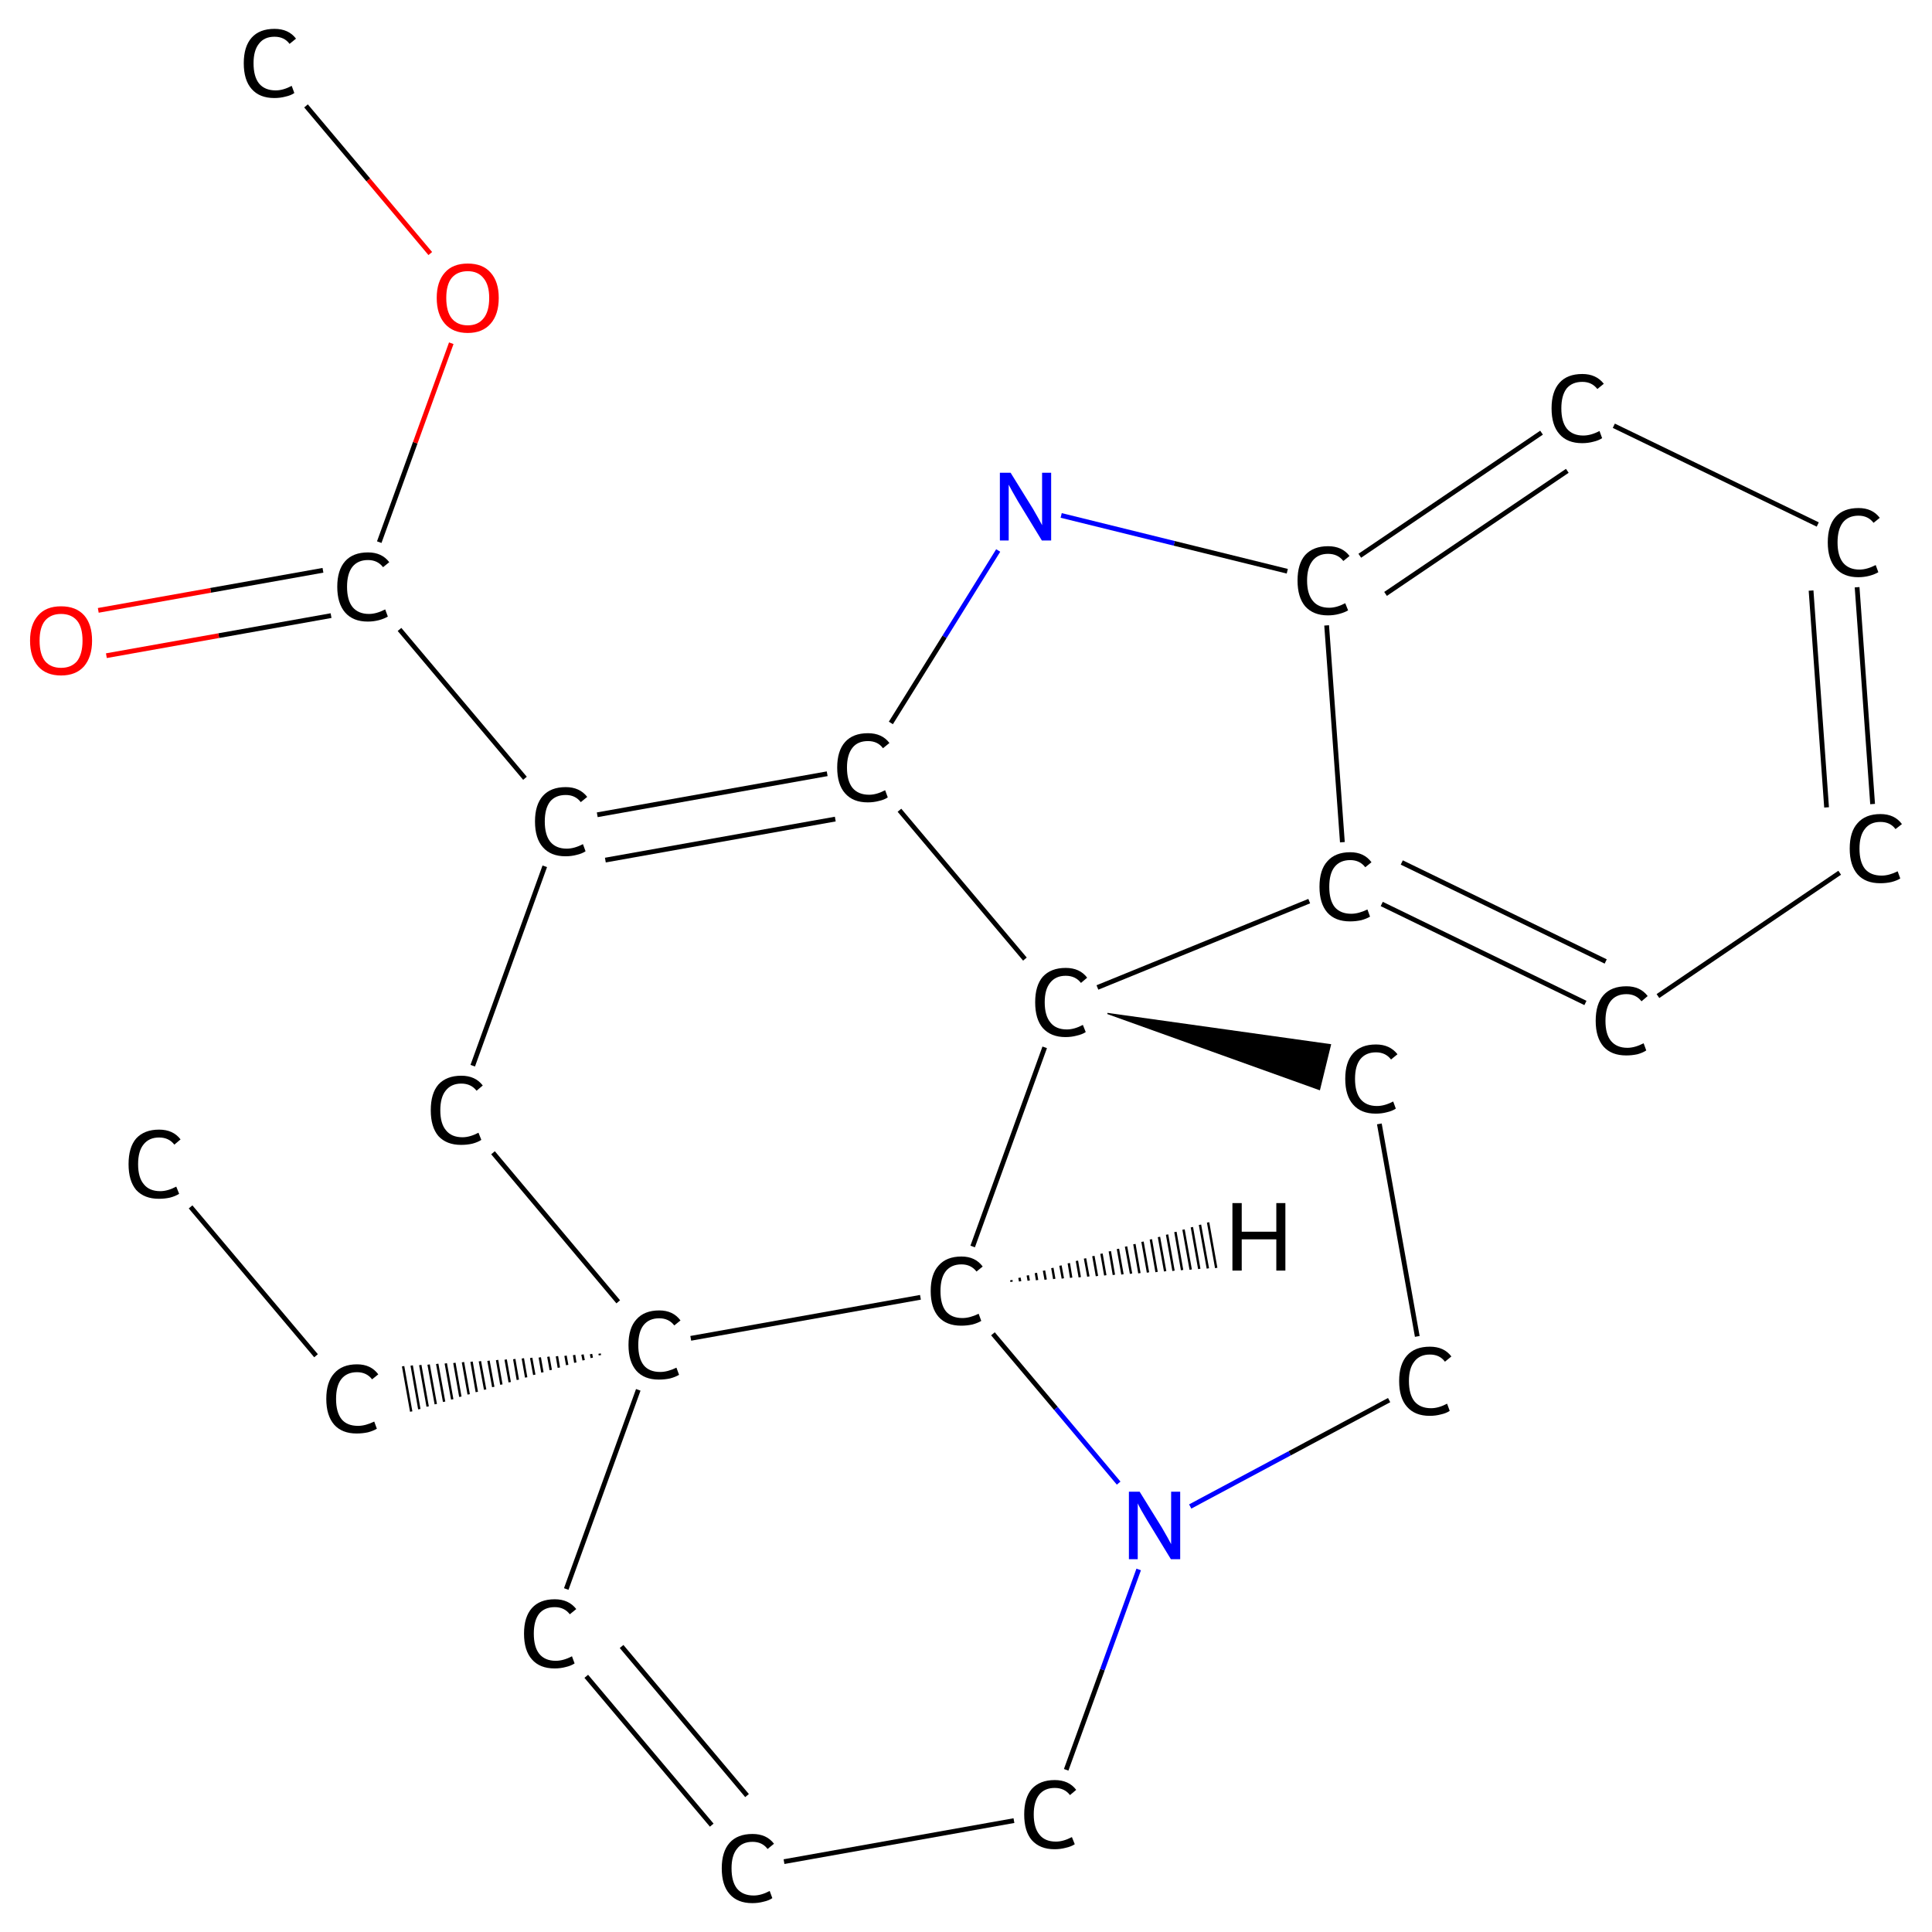 <?xml version='1.0' encoding='iso-8859-1'?>
<svg version='1.1' baseProfile='full'
              xmlns='http://www.w3.org/2000/svg'
                      xmlns:rdkit='http://www.rdkit.org/xml'
                      xmlns:xlink='http://www.w3.org/1999/xlink'
                  xml:space='preserve'
width='810px' height='810px' viewBox='0 0 810 810'>
<!-- END OF HEADER -->
<rect style='opacity:1.0;fill:#FFFFFF;stroke:none' width='810.0' height='810.0' x='0.0' y='0.0'> </rect>
<path class='bond-0 atom-0 atom-1' d='M 79.9,506.0 L 132.5,568.4' style='fill:none;fill-rule:evenodd;stroke:#000000;stroke-width:2.0px;stroke-linecap:butt;stroke-linejoin:miter;stroke-opacity:1' />
<path class='bond-1 atom-2 atom-1' d='M 251.4,567.5 L 251.5,568.2' style='fill:none;fill-rule:evenodd;stroke:#000000;stroke-width:1.0px;stroke-linecap:butt;stroke-linejoin:miter;stroke-opacity:1' />
<path class='bond-1 atom-2 atom-1' d='M 247.8,567.7 L 248.1,569.3' style='fill:none;fill-rule:evenodd;stroke:#000000;stroke-width:1.0px;stroke-linecap:butt;stroke-linejoin:miter;stroke-opacity:1' />
<path class='bond-1 atom-2 atom-1' d='M 244.2,567.9 L 244.7,570.3' style='fill:none;fill-rule:evenodd;stroke:#000000;stroke-width:1.0px;stroke-linecap:butt;stroke-linejoin:miter;stroke-opacity:1' />
<path class='bond-1 atom-2 atom-1' d='M 240.7,568.1 L 241.2,571.3' style='fill:none;fill-rule:evenodd;stroke:#000000;stroke-width:1.0px;stroke-linecap:butt;stroke-linejoin:miter;stroke-opacity:1' />
<path class='bond-1 atom-2 atom-1' d='M 237.1,568.4 L 237.8,572.3' style='fill:none;fill-rule:evenodd;stroke:#000000;stroke-width:1.0px;stroke-linecap:butt;stroke-linejoin:miter;stroke-opacity:1' />
<path class='bond-1 atom-2 atom-1' d='M 233.5,568.6 L 234.3,573.4' style='fill:none;fill-rule:evenodd;stroke:#000000;stroke-width:1.0px;stroke-linecap:butt;stroke-linejoin:miter;stroke-opacity:1' />
<path class='bond-1 atom-2 atom-1' d='M 229.9,568.8 L 230.9,574.4' style='fill:none;fill-rule:evenodd;stroke:#000000;stroke-width:1.0px;stroke-linecap:butt;stroke-linejoin:miter;stroke-opacity:1' />
<path class='bond-1 atom-2 atom-1' d='M 226.3,569.1 L 227.4,575.4' style='fill:none;fill-rule:evenodd;stroke:#000000;stroke-width:1.0px;stroke-linecap:butt;stroke-linejoin:miter;stroke-opacity:1' />
<path class='bond-1 atom-2 atom-1' d='M 222.7,569.3 L 224.0,576.4' style='fill:none;fill-rule:evenodd;stroke:#000000;stroke-width:1.0px;stroke-linecap:butt;stroke-linejoin:miter;stroke-opacity:1' />
<path class='bond-1 atom-2 atom-1' d='M 219.2,569.5 L 220.6,577.5' style='fill:none;fill-rule:evenodd;stroke:#000000;stroke-width:1.0px;stroke-linecap:butt;stroke-linejoin:miter;stroke-opacity:1' />
<path class='bond-1 atom-2 atom-1' d='M 215.6,569.8 L 217.1,578.5' style='fill:none;fill-rule:evenodd;stroke:#000000;stroke-width:1.0px;stroke-linecap:butt;stroke-linejoin:miter;stroke-opacity:1' />
<path class='bond-1 atom-2 atom-1' d='M 212.0,570.0 L 213.7,579.5' style='fill:none;fill-rule:evenodd;stroke:#000000;stroke-width:1.0px;stroke-linecap:butt;stroke-linejoin:miter;stroke-opacity:1' />
<path class='bond-1 atom-2 atom-1' d='M 208.4,570.2 L 210.2,580.5' style='fill:none;fill-rule:evenodd;stroke:#000000;stroke-width:1.0px;stroke-linecap:butt;stroke-linejoin:miter;stroke-opacity:1' />
<path class='bond-1 atom-2 atom-1' d='M 204.8,570.5 L 206.8,581.5' style='fill:none;fill-rule:evenodd;stroke:#000000;stroke-width:1.0px;stroke-linecap:butt;stroke-linejoin:miter;stroke-opacity:1' />
<path class='bond-1 atom-2 atom-1' d='M 201.2,570.7 L 203.4,582.6' style='fill:none;fill-rule:evenodd;stroke:#000000;stroke-width:1.0px;stroke-linecap:butt;stroke-linejoin:miter;stroke-opacity:1' />
<path class='bond-1 atom-2 atom-1' d='M 197.7,570.9 L 199.9,583.6' style='fill:none;fill-rule:evenodd;stroke:#000000;stroke-width:1.0px;stroke-linecap:butt;stroke-linejoin:miter;stroke-opacity:1' />
<path class='bond-1 atom-2 atom-1' d='M 194.1,571.1 L 196.5,584.6' style='fill:none;fill-rule:evenodd;stroke:#000000;stroke-width:1.0px;stroke-linecap:butt;stroke-linejoin:miter;stroke-opacity:1' />
<path class='bond-1 atom-2 atom-1' d='M 190.5,571.4 L 193.0,585.6' style='fill:none;fill-rule:evenodd;stroke:#000000;stroke-width:1.0px;stroke-linecap:butt;stroke-linejoin:miter;stroke-opacity:1' />
<path class='bond-1 atom-2 atom-1' d='M 186.9,571.6 L 189.6,586.7' style='fill:none;fill-rule:evenodd;stroke:#000000;stroke-width:1.0px;stroke-linecap:butt;stroke-linejoin:miter;stroke-opacity:1' />
<path class='bond-1 atom-2 atom-1' d='M 183.3,571.8 L 186.2,587.7' style='fill:none;fill-rule:evenodd;stroke:#000000;stroke-width:1.0px;stroke-linecap:butt;stroke-linejoin:miter;stroke-opacity:1' />
<path class='bond-1 atom-2 atom-1' d='M 179.7,572.1 L 182.7,588.7' style='fill:none;fill-rule:evenodd;stroke:#000000;stroke-width:1.0px;stroke-linecap:butt;stroke-linejoin:miter;stroke-opacity:1' />
<path class='bond-1 atom-2 atom-1' d='M 176.2,572.3 L 179.3,589.7' style='fill:none;fill-rule:evenodd;stroke:#000000;stroke-width:1.0px;stroke-linecap:butt;stroke-linejoin:miter;stroke-opacity:1' />
<path class='bond-1 atom-2 atom-1' d='M 172.6,572.5 L 175.8,590.8' style='fill:none;fill-rule:evenodd;stroke:#000000;stroke-width:1.0px;stroke-linecap:butt;stroke-linejoin:miter;stroke-opacity:1' />
<path class='bond-1 atom-2 atom-1' d='M 169.0,572.8 L 172.4,591.8' style='fill:none;fill-rule:evenodd;stroke:#000000;stroke-width:1.0px;stroke-linecap:butt;stroke-linejoin:miter;stroke-opacity:1' />
<path class='bond-2 atom-2 atom-3' d='M 267.6,582.7 L 237.4,666.2' style='fill:none;fill-rule:evenodd;stroke:#000000;stroke-width:2.0px;stroke-linecap:butt;stroke-linejoin:miter;stroke-opacity:1' />
<path class='bond-3 atom-3 atom-4' d='M 245.8,702.8 L 298.4,765.2' style='fill:none;fill-rule:evenodd;stroke:#000000;stroke-width:2.0px;stroke-linecap:butt;stroke-linejoin:miter;stroke-opacity:1' />
<path class='bond-3 atom-3 atom-4' d='M 260.6,690.3 L 313.2,752.8' style='fill:none;fill-rule:evenodd;stroke:#000000;stroke-width:2.0px;stroke-linecap:butt;stroke-linejoin:miter;stroke-opacity:1' />
<path class='bond-4 atom-4 atom-5' d='M 328.7,780.5 L 425.1,763.3' style='fill:none;fill-rule:evenodd;stroke:#000000;stroke-width:2.0px;stroke-linecap:butt;stroke-linejoin:miter;stroke-opacity:1' />
<path class='bond-5 atom-5 atom-6' d='M 447.0,742.0 L 462.2,700.0' style='fill:none;fill-rule:evenodd;stroke:#000000;stroke-width:2.0px;stroke-linecap:butt;stroke-linejoin:miter;stroke-opacity:1' />
<path class='bond-5 atom-5 atom-6' d='M 462.2,700.0 L 477.4,658.0' style='fill:none;fill-rule:evenodd;stroke:#0000FF;stroke-width:2.0px;stroke-linecap:butt;stroke-linejoin:miter;stroke-opacity:1' />
<path class='bond-6 atom-6 atom-7' d='M 499.0,631.6 L 540.7,609.3' style='fill:none;fill-rule:evenodd;stroke:#0000FF;stroke-width:2.0px;stroke-linecap:butt;stroke-linejoin:miter;stroke-opacity:1' />
<path class='bond-6 atom-6 atom-7' d='M 540.7,609.3 L 582.4,587.0' style='fill:none;fill-rule:evenodd;stroke:#000000;stroke-width:2.0px;stroke-linecap:butt;stroke-linejoin:miter;stroke-opacity:1' />
<path class='bond-7 atom-7 atom-8' d='M 594.2,560.3 L 578.3,471.2' style='fill:none;fill-rule:evenodd;stroke:#000000;stroke-width:2.0px;stroke-linecap:butt;stroke-linejoin:miter;stroke-opacity:1' />
<path class='bond-8 atom-9 atom-8' d='M 464.3,424.9 L 557.8,438.0 L 553.2,456.8 Z' style='fill:#000000;fill-rule:evenodd;fill-opacity:1;stroke:#000000;stroke-width:0.5px;stroke-linecap:butt;stroke-linejoin:miter;stroke-opacity:1;' />
<path class='bond-9 atom-9 atom-10' d='M 460.1,414.0 L 548.9,377.8' style='fill:none;fill-rule:evenodd;stroke:#000000;stroke-width:2.0px;stroke-linecap:butt;stroke-linejoin:miter;stroke-opacity:1' />
<path class='bond-10 atom-10 atom-11' d='M 579.3,379.0 L 664.7,420.5' style='fill:none;fill-rule:evenodd;stroke:#000000;stroke-width:2.0px;stroke-linecap:butt;stroke-linejoin:miter;stroke-opacity:1' />
<path class='bond-10 atom-10 atom-11' d='M 587.7,361.6 L 673.2,403.1' style='fill:none;fill-rule:evenodd;stroke:#000000;stroke-width:2.0px;stroke-linecap:butt;stroke-linejoin:miter;stroke-opacity:1' />
<path class='bond-11 atom-11 atom-12' d='M 695.1,417.6 L 771.3,365.9' style='fill:none;fill-rule:evenodd;stroke:#000000;stroke-width:2.0px;stroke-linecap:butt;stroke-linejoin:miter;stroke-opacity:1' />
<path class='bond-12 atom-12 atom-13' d='M 785.1,337.1 L 778.6,246.2' style='fill:none;fill-rule:evenodd;stroke:#000000;stroke-width:2.0px;stroke-linecap:butt;stroke-linejoin:miter;stroke-opacity:1' />
<path class='bond-12 atom-12 atom-13' d='M 765.8,338.5 L 759.3,247.6' style='fill:none;fill-rule:evenodd;stroke:#000000;stroke-width:2.0px;stroke-linecap:butt;stroke-linejoin:miter;stroke-opacity:1' />
<path class='bond-13 atom-13 atom-14' d='M 762.1,219.9 L 676.6,178.5' style='fill:none;fill-rule:evenodd;stroke:#000000;stroke-width:2.0px;stroke-linecap:butt;stroke-linejoin:miter;stroke-opacity:1' />
<path class='bond-14 atom-14 atom-15' d='M 646.3,181.4 L 570.1,233.0' style='fill:none;fill-rule:evenodd;stroke:#000000;stroke-width:2.0px;stroke-linecap:butt;stroke-linejoin:miter;stroke-opacity:1' />
<path class='bond-14 atom-14 atom-15' d='M 657.1,197.4 L 580.9,249.0' style='fill:none;fill-rule:evenodd;stroke:#000000;stroke-width:2.0px;stroke-linecap:butt;stroke-linejoin:miter;stroke-opacity:1' />
<path class='bond-15 atom-15 atom-16' d='M 539.7,239.5 L 492.3,227.8' style='fill:none;fill-rule:evenodd;stroke:#000000;stroke-width:2.0px;stroke-linecap:butt;stroke-linejoin:miter;stroke-opacity:1' />
<path class='bond-15 atom-15 atom-16' d='M 492.3,227.8 L 444.9,216.1' style='fill:none;fill-rule:evenodd;stroke:#0000FF;stroke-width:2.0px;stroke-linecap:butt;stroke-linejoin:miter;stroke-opacity:1' />
<path class='bond-16 atom-16 atom-17' d='M 418.5,230.8 L 396.0,267.0' style='fill:none;fill-rule:evenodd;stroke:#0000FF;stroke-width:2.0px;stroke-linecap:butt;stroke-linejoin:miter;stroke-opacity:1' />
<path class='bond-16 atom-16 atom-17' d='M 396.0,267.0 L 373.5,303.1' style='fill:none;fill-rule:evenodd;stroke:#000000;stroke-width:2.0px;stroke-linecap:butt;stroke-linejoin:miter;stroke-opacity:1' />
<path class='bond-17 atom-17 atom-18' d='M 346.8,324.4 L 250.4,341.6' style='fill:none;fill-rule:evenodd;stroke:#000000;stroke-width:2.0px;stroke-linecap:butt;stroke-linejoin:miter;stroke-opacity:1' />
<path class='bond-17 atom-17 atom-18' d='M 350.2,343.4 L 253.8,360.6' style='fill:none;fill-rule:evenodd;stroke:#000000;stroke-width:2.0px;stroke-linecap:butt;stroke-linejoin:miter;stroke-opacity:1' />
<path class='bond-18 atom-18 atom-19' d='M 220.1,326.3 L 167.5,263.9' style='fill:none;fill-rule:evenodd;stroke:#000000;stroke-width:2.0px;stroke-linecap:butt;stroke-linejoin:miter;stroke-opacity:1' />
<path class='bond-19 atom-19 atom-20' d='M 135.4,239.1 L 88.3,247.5' style='fill:none;fill-rule:evenodd;stroke:#000000;stroke-width:2.0px;stroke-linecap:butt;stroke-linejoin:miter;stroke-opacity:1' />
<path class='bond-19 atom-19 atom-20' d='M 88.3,247.5 L 41.2,255.9' style='fill:none;fill-rule:evenodd;stroke:#FF0000;stroke-width:2.0px;stroke-linecap:butt;stroke-linejoin:miter;stroke-opacity:1' />
<path class='bond-19 atom-19 atom-20' d='M 138.8,258.1 L 91.7,266.5' style='fill:none;fill-rule:evenodd;stroke:#000000;stroke-width:2.0px;stroke-linecap:butt;stroke-linejoin:miter;stroke-opacity:1' />
<path class='bond-19 atom-19 atom-20' d='M 91.7,266.5 L 44.6,274.9' style='fill:none;fill-rule:evenodd;stroke:#FF0000;stroke-width:2.0px;stroke-linecap:butt;stroke-linejoin:miter;stroke-opacity:1' />
<path class='bond-20 atom-19 atom-21' d='M 159.0,227.3 L 174.1,185.6' style='fill:none;fill-rule:evenodd;stroke:#000000;stroke-width:2.0px;stroke-linecap:butt;stroke-linejoin:miter;stroke-opacity:1' />
<path class='bond-20 atom-19 atom-21' d='M 174.1,185.6 L 189.2,143.9' style='fill:none;fill-rule:evenodd;stroke:#FF0000;stroke-width:2.0px;stroke-linecap:butt;stroke-linejoin:miter;stroke-opacity:1' />
<path class='bond-21 atom-21 atom-22' d='M 180.4,106.3 L 154.4,75.4' style='fill:none;fill-rule:evenodd;stroke:#FF0000;stroke-width:2.0px;stroke-linecap:butt;stroke-linejoin:miter;stroke-opacity:1' />
<path class='bond-21 atom-21 atom-22' d='M 154.4,75.4 L 128.3,44.4' style='fill:none;fill-rule:evenodd;stroke:#000000;stroke-width:2.0px;stroke-linecap:butt;stroke-linejoin:miter;stroke-opacity:1' />
<path class='bond-22 atom-18 atom-23' d='M 228.4,363.2 L 198.2,446.8' style='fill:none;fill-rule:evenodd;stroke:#000000;stroke-width:2.0px;stroke-linecap:butt;stroke-linejoin:miter;stroke-opacity:1' />
<path class='bond-23 atom-9 atom-24' d='M 438.0,439.1 L 407.8,522.6' style='fill:none;fill-rule:evenodd;stroke:#000000;stroke-width:2.0px;stroke-linecap:butt;stroke-linejoin:miter;stroke-opacity:1' />
<path class='bond-24 atom-23 atom-2' d='M 206.7,483.3 L 259.2,545.8' style='fill:none;fill-rule:evenodd;stroke:#000000;stroke-width:2.0px;stroke-linecap:butt;stroke-linejoin:miter;stroke-opacity:1' />
<path class='bond-25 atom-24 atom-2' d='M 385.9,543.9 L 289.6,561.1' style='fill:none;fill-rule:evenodd;stroke:#000000;stroke-width:2.0px;stroke-linecap:butt;stroke-linejoin:miter;stroke-opacity:1' />
<path class='bond-26 atom-24 atom-6' d='M 416.3,559.2 L 442.7,590.5' style='fill:none;fill-rule:evenodd;stroke:#000000;stroke-width:2.0px;stroke-linecap:butt;stroke-linejoin:miter;stroke-opacity:1' />
<path class='bond-26 atom-24 atom-6' d='M 442.7,590.5 L 469.0,621.8' style='fill:none;fill-rule:evenodd;stroke:#0000FF;stroke-width:2.0px;stroke-linecap:butt;stroke-linejoin:miter;stroke-opacity:1' />
<path class='bond-27 atom-17 atom-9' d='M 377.1,339.7 L 429.7,402.1' style='fill:none;fill-rule:evenodd;stroke:#000000;stroke-width:2.0px;stroke-linecap:butt;stroke-linejoin:miter;stroke-opacity:1' />
<path class='bond-28 atom-15 atom-10' d='M 556.2,262.2 L 562.8,353.1' style='fill:none;fill-rule:evenodd;stroke:#000000;stroke-width:2.0px;stroke-linecap:butt;stroke-linejoin:miter;stroke-opacity:1' />
<path class='bond-29 atom-24 atom-25' d='M 424.0,536.7 L 424.1,537.4' style='fill:none;fill-rule:evenodd;stroke:#000000;stroke-width:1.0px;stroke-linecap:butt;stroke-linejoin:miter;stroke-opacity:1' />
<path class='bond-29 atom-24 atom-25' d='M 427.4,535.7 L 427.7,537.2' style='fill:none;fill-rule:evenodd;stroke:#000000;stroke-width:1.0px;stroke-linecap:butt;stroke-linejoin:miter;stroke-opacity:1' />
<path class='bond-29 atom-24 atom-25' d='M 430.9,534.7 L 431.3,536.9' style='fill:none;fill-rule:evenodd;stroke:#000000;stroke-width:1.0px;stroke-linecap:butt;stroke-linejoin:miter;stroke-opacity:1' />
<path class='bond-29 atom-24 atom-25' d='M 434.3,533.7 L 434.8,536.7' style='fill:none;fill-rule:evenodd;stroke:#000000;stroke-width:1.0px;stroke-linecap:butt;stroke-linejoin:miter;stroke-opacity:1' />
<path class='bond-29 atom-24 atom-25' d='M 437.7,532.7 L 438.4,536.5' style='fill:none;fill-rule:evenodd;stroke:#000000;stroke-width:1.0px;stroke-linecap:butt;stroke-linejoin:miter;stroke-opacity:1' />
<path class='bond-29 atom-24 atom-25' d='M 441.2,531.6 L 442.0,536.2' style='fill:none;fill-rule:evenodd;stroke:#000000;stroke-width:1.0px;stroke-linecap:butt;stroke-linejoin:miter;stroke-opacity:1' />
<path class='bond-29 atom-24 atom-25' d='M 444.6,530.6 L 445.6,536.0' style='fill:none;fill-rule:evenodd;stroke:#000000;stroke-width:1.0px;stroke-linecap:butt;stroke-linejoin:miter;stroke-opacity:1' />
<path class='bond-29 atom-24 atom-25' d='M 448.1,529.6 L 449.1,535.7' style='fill:none;fill-rule:evenodd;stroke:#000000;stroke-width:1.0px;stroke-linecap:butt;stroke-linejoin:miter;stroke-opacity:1' />
<path class='bond-29 atom-24 atom-25' d='M 451.5,528.6 L 452.7,535.5' style='fill:none;fill-rule:evenodd;stroke:#000000;stroke-width:1.0px;stroke-linecap:butt;stroke-linejoin:miter;stroke-opacity:1' />
<path class='bond-29 atom-24 atom-25' d='M 454.9,527.6 L 456.3,535.2' style='fill:none;fill-rule:evenodd;stroke:#000000;stroke-width:1.0px;stroke-linecap:butt;stroke-linejoin:miter;stroke-opacity:1' />
<path class='bond-29 atom-24 atom-25' d='M 458.4,526.6 L 459.9,535.0' style='fill:none;fill-rule:evenodd;stroke:#000000;stroke-width:1.0px;stroke-linecap:butt;stroke-linejoin:miter;stroke-opacity:1' />
<path class='bond-29 atom-24 atom-25' d='M 461.8,525.6 L 463.4,534.7' style='fill:none;fill-rule:evenodd;stroke:#000000;stroke-width:1.0px;stroke-linecap:butt;stroke-linejoin:miter;stroke-opacity:1' />
<path class='bond-29 atom-24 atom-25' d='M 465.3,524.6 L 467.0,534.5' style='fill:none;fill-rule:evenodd;stroke:#000000;stroke-width:1.0px;stroke-linecap:butt;stroke-linejoin:miter;stroke-opacity:1' />
<path class='bond-29 atom-24 atom-25' d='M 468.7,523.6 L 470.6,534.3' style='fill:none;fill-rule:evenodd;stroke:#000000;stroke-width:1.0px;stroke-linecap:butt;stroke-linejoin:miter;stroke-opacity:1' />
<path class='bond-29 atom-24 atom-25' d='M 472.1,522.6 L 474.2,534.0' style='fill:none;fill-rule:evenodd;stroke:#000000;stroke-width:1.0px;stroke-linecap:butt;stroke-linejoin:miter;stroke-opacity:1' />
<path class='bond-29 atom-24 atom-25' d='M 475.6,521.6 L 477.7,533.8' style='fill:none;fill-rule:evenodd;stroke:#000000;stroke-width:1.0px;stroke-linecap:butt;stroke-linejoin:miter;stroke-opacity:1' />
<path class='bond-29 atom-24 atom-25' d='M 479.0,520.6 L 481.3,533.5' style='fill:none;fill-rule:evenodd;stroke:#000000;stroke-width:1.0px;stroke-linecap:butt;stroke-linejoin:miter;stroke-opacity:1' />
<path class='bond-29 atom-24 atom-25' d='M 482.5,519.6 L 484.9,533.3' style='fill:none;fill-rule:evenodd;stroke:#000000;stroke-width:1.0px;stroke-linecap:butt;stroke-linejoin:miter;stroke-opacity:1' />
<path class='bond-29 atom-24 atom-25' d='M 485.9,518.6 L 488.5,533.0' style='fill:none;fill-rule:evenodd;stroke:#000000;stroke-width:1.0px;stroke-linecap:butt;stroke-linejoin:miter;stroke-opacity:1' />
<path class='bond-29 atom-24 atom-25' d='M 489.3,517.6 L 492.0,532.8' style='fill:none;fill-rule:evenodd;stroke:#000000;stroke-width:1.0px;stroke-linecap:butt;stroke-linejoin:miter;stroke-opacity:1' />
<path class='bond-29 atom-24 atom-25' d='M 492.8,516.5 L 495.6,532.5' style='fill:none;fill-rule:evenodd;stroke:#000000;stroke-width:1.0px;stroke-linecap:butt;stroke-linejoin:miter;stroke-opacity:1' />
<path class='bond-29 atom-24 atom-25' d='M 496.2,515.5 L 499.2,532.3' style='fill:none;fill-rule:evenodd;stroke:#000000;stroke-width:1.0px;stroke-linecap:butt;stroke-linejoin:miter;stroke-opacity:1' />
<path class='bond-29 atom-24 atom-25' d='M 499.7,514.5 L 502.8,532.0' style='fill:none;fill-rule:evenodd;stroke:#000000;stroke-width:1.0px;stroke-linecap:butt;stroke-linejoin:miter;stroke-opacity:1' />
<path class='bond-29 atom-24 atom-25' d='M 503.1,513.5 L 506.4,531.8' style='fill:none;fill-rule:evenodd;stroke:#000000;stroke-width:1.0px;stroke-linecap:butt;stroke-linejoin:miter;stroke-opacity:1' />
<path class='bond-29 atom-24 atom-25' d='M 506.5,512.5 L 509.9,531.6' style='fill:none;fill-rule:evenodd;stroke:#000000;stroke-width:1.0px;stroke-linecap:butt;stroke-linejoin:miter;stroke-opacity:1' />
<path class='atom-0' d='M 53.9 488.1
Q 53.9 481.0, 57.1 477.3
Q 60.5 473.6, 66.7 473.6
Q 72.6 473.6, 75.7 477.7
L 73.1 479.9
Q 70.8 476.9, 66.7 476.9
Q 62.5 476.9, 60.2 479.8
Q 57.9 482.6, 57.9 488.1
Q 57.9 493.7, 60.3 496.5
Q 62.6 499.4, 67.2 499.4
Q 70.3 499.4, 73.9 497.5
L 75.1 500.5
Q 73.6 501.5, 71.3 502.1
Q 69.1 502.6, 66.6 502.6
Q 60.5 502.6, 57.1 498.9
Q 53.9 495.1, 53.9 488.1
' fill='#000000'/>
<path class='atom-1' d='M 136.8 586.5
Q 136.8 579.4, 140.1 575.8
Q 143.4 572.0, 149.7 572.0
Q 155.5 572.0, 158.6 576.2
L 156.0 578.3
Q 153.7 575.3, 149.7 575.3
Q 145.4 575.3, 143.1 578.2
Q 140.9 581.0, 140.9 586.5
Q 140.9 592.1, 143.2 595.0
Q 145.5 597.8, 150.1 597.8
Q 153.2 597.8, 156.9 596.0
L 158.0 599.0
Q 156.5 599.9, 154.3 600.5
Q 152.0 601.0, 149.5 601.0
Q 143.4 601.0, 140.1 597.3
Q 136.8 593.5, 136.8 586.5
' fill='#000000'/>
<path class='atom-2' d='M 263.5 563.9
Q 263.5 556.8, 266.8 553.2
Q 270.1 549.4, 276.4 549.4
Q 282.2 549.4, 285.3 553.6
L 282.7 555.7
Q 280.4 552.7, 276.4 552.7
Q 272.1 552.7, 269.8 555.6
Q 267.6 558.4, 267.6 563.9
Q 267.6 569.5, 269.9 572.4
Q 272.2 575.2, 276.8 575.2
Q 279.9 575.2, 283.6 573.4
L 284.7 576.4
Q 283.2 577.3, 281.0 577.9
Q 278.7 578.4, 276.2 578.4
Q 270.1 578.4, 266.8 574.7
Q 263.5 570.9, 263.5 563.9
' fill='#000000'/>
<path class='atom-3' d='M 219.7 684.9
Q 219.7 677.9, 223.0 674.2
Q 226.3 670.5, 232.6 670.5
Q 238.4 670.5, 241.6 674.6
L 238.9 676.8
Q 236.6 673.8, 232.6 673.8
Q 228.3 673.8, 226.0 676.6
Q 223.8 679.5, 223.8 684.9
Q 223.8 690.5, 226.1 693.4
Q 228.5 696.3, 233.0 696.3
Q 236.2 696.3, 239.8 694.4
L 240.9 697.4
Q 239.4 698.4, 237.2 698.9
Q 235.0 699.5, 232.5 699.5
Q 226.3 699.5, 223.0 695.7
Q 219.7 692.0, 219.7 684.9
' fill='#000000'/>
<path class='atom-4' d='M 302.6 783.3
Q 302.6 776.3, 305.9 772.6
Q 309.2 768.9, 315.5 768.9
Q 321.4 768.9, 324.5 773.0
L 321.8 775.2
Q 319.6 772.2, 315.5 772.2
Q 311.2 772.2, 309.0 775.1
Q 306.7 777.9, 306.7 783.3
Q 306.7 788.9, 309.0 791.8
Q 311.4 794.7, 316.0 794.7
Q 319.1 794.7, 322.7 792.8
L 323.8 795.8
Q 322.4 796.8, 320.1 797.3
Q 317.9 797.9, 315.4 797.9
Q 309.2 797.9, 305.9 794.1
Q 302.6 790.4, 302.6 783.3
' fill='#000000'/>
<path class='atom-5' d='M 429.4 760.7
Q 429.4 753.7, 432.6 750.0
Q 436.0 746.3, 442.2 746.3
Q 448.1 746.3, 451.2 750.4
L 448.6 752.6
Q 446.3 749.6, 442.2 749.6
Q 438.0 749.6, 435.7 752.4
Q 433.4 755.3, 433.4 760.7
Q 433.4 766.3, 435.8 769.2
Q 438.1 772.1, 442.7 772.1
Q 445.8 772.1, 449.4 770.2
L 450.6 773.2
Q 449.1 774.2, 446.8 774.7
Q 444.6 775.3, 442.1 775.3
Q 436.0 775.3, 432.6 771.5
Q 429.4 767.8, 429.4 760.7
' fill='#000000'/>
<path class='atom-6' d='M 477.8 625.4
L 487.1 640.4
Q 488.0 641.9, 489.5 644.6
Q 490.9 647.3, 491.0 647.4
L 491.0 625.4
L 494.8 625.4
L 494.8 653.7
L 490.9 653.7
L 480.9 637.3
Q 479.8 635.4, 478.5 633.2
Q 477.3 631.0, 477.0 630.3
L 477.0 653.7
L 473.3 653.7
L 473.3 625.4
L 477.8 625.4
' fill='#0000FF'/>
<path class='atom-7' d='M 586.6 579.0
Q 586.6 572.0, 589.9 568.3
Q 593.2 564.6, 599.5 564.6
Q 605.4 564.6, 608.5 568.7
L 605.8 570.9
Q 603.6 567.9, 599.5 567.9
Q 595.2 567.9, 593.0 570.8
Q 590.7 573.6, 590.7 579.0
Q 590.7 584.6, 593.0 587.5
Q 595.4 590.4, 600.0 590.4
Q 603.1 590.4, 606.7 588.5
L 607.8 591.5
Q 606.4 592.5, 604.1 593.0
Q 601.9 593.6, 599.4 593.6
Q 593.2 593.6, 589.9 589.8
Q 586.6 586.1, 586.6 579.0
' fill='#000000'/>
<path class='atom-8' d='M 564.0 452.3
Q 564.0 445.3, 567.3 441.6
Q 570.6 437.9, 576.9 437.9
Q 582.7 437.9, 585.9 442.0
L 583.2 444.2
Q 580.9 441.2, 576.9 441.2
Q 572.6 441.2, 570.3 444.1
Q 568.1 446.9, 568.1 452.3
Q 568.1 457.9, 570.4 460.8
Q 572.8 463.7, 577.3 463.7
Q 580.5 463.7, 584.1 461.8
L 585.2 464.8
Q 583.7 465.8, 581.5 466.3
Q 579.3 466.9, 576.8 466.9
Q 570.6 466.9, 567.3 463.1
Q 564.0 459.4, 564.0 452.3
' fill='#000000'/>
<path class='atom-9' d='M 434.0 420.2
Q 434.0 413.2, 437.2 409.5
Q 440.6 405.8, 446.8 405.8
Q 452.7 405.8, 455.8 409.9
L 453.2 412.1
Q 450.9 409.1, 446.8 409.1
Q 442.6 409.1, 440.3 412.0
Q 438.0 414.8, 438.0 420.2
Q 438.0 425.8, 440.4 428.7
Q 442.7 431.6, 447.3 431.6
Q 450.4 431.6, 454.0 429.7
L 455.2 432.7
Q 453.7 433.7, 451.4 434.2
Q 449.2 434.8, 446.7 434.8
Q 440.6 434.8, 437.2 431.0
Q 434.0 427.3, 434.0 420.2
' fill='#000000'/>
<path class='atom-10' d='M 553.2 371.8
Q 553.2 364.7, 556.5 361.1
Q 559.8 357.3, 566.1 357.3
Q 571.9 357.3, 575.0 361.5
L 572.4 363.6
Q 570.1 360.6, 566.1 360.6
Q 561.8 360.6, 559.5 363.5
Q 557.3 366.3, 557.3 371.8
Q 557.3 377.4, 559.6 380.3
Q 562.0 383.1, 566.5 383.1
Q 569.6 383.1, 573.3 381.3
L 574.4 384.3
Q 572.9 385.2, 570.7 385.8
Q 568.4 386.3, 566.0 386.3
Q 559.8 386.3, 556.5 382.6
Q 553.2 378.8, 553.2 371.8
' fill='#000000'/>
<path class='atom-11' d='M 669.0 428.0
Q 669.0 420.9, 672.3 417.2
Q 675.6 413.5, 681.9 413.5
Q 687.7 413.5, 690.8 417.6
L 688.2 419.8
Q 685.9 416.8, 681.9 416.8
Q 677.6 416.8, 675.3 419.7
Q 673.1 422.5, 673.1 428.0
Q 673.1 433.6, 675.4 436.4
Q 677.8 439.3, 682.3 439.3
Q 685.4 439.3, 689.1 437.4
L 690.2 440.4
Q 688.7 441.4, 686.5 442.0
Q 684.2 442.5, 681.8 442.5
Q 675.6 442.5, 672.3 438.8
Q 669.0 435.0, 669.0 428.0
' fill='#000000'/>
<path class='atom-12' d='M 775.5 355.8
Q 775.5 348.7, 778.8 345.1
Q 782.1 341.3, 788.4 341.3
Q 794.3 341.3, 797.4 345.5
L 794.7 347.6
Q 792.5 344.6, 788.4 344.6
Q 784.1 344.6, 781.9 347.5
Q 779.6 350.3, 779.6 355.8
Q 779.6 361.4, 781.9 364.3
Q 784.3 367.1, 788.9 367.1
Q 792.0 367.1, 795.6 365.3
L 796.7 368.3
Q 795.3 369.2, 793.0 369.8
Q 790.8 370.3, 788.3 370.3
Q 782.1 370.3, 778.8 366.6
Q 775.5 362.8, 775.5 355.8
' fill='#000000'/>
<path class='atom-13' d='M 766.3 227.4
Q 766.3 220.4, 769.6 216.7
Q 772.9 213.0, 779.2 213.0
Q 785.0 213.0, 788.1 217.1
L 785.5 219.2
Q 783.2 216.2, 779.2 216.2
Q 774.9 216.2, 772.6 219.1
Q 770.4 222.0, 770.4 227.4
Q 770.4 233.0, 772.7 235.9
Q 775.1 238.8, 779.6 238.8
Q 782.7 238.8, 786.4 236.9
L 787.5 239.9
Q 786.0 240.8, 783.8 241.4
Q 781.5 242.0, 779.1 242.0
Q 772.9 242.0, 769.6 238.2
Q 766.3 234.4, 766.3 227.4
' fill='#000000'/>
<path class='atom-14' d='M 650.5 171.2
Q 650.5 164.2, 653.8 160.5
Q 657.1 156.8, 663.4 156.8
Q 669.2 156.8, 672.4 160.9
L 669.7 163.1
Q 667.4 160.1, 663.4 160.1
Q 659.1 160.1, 656.8 162.9
Q 654.6 165.8, 654.6 171.2
Q 654.6 176.8, 656.9 179.7
Q 659.3 182.6, 663.8 182.6
Q 667.0 182.6, 670.6 180.7
L 671.7 183.7
Q 670.2 184.7, 668.0 185.2
Q 665.8 185.8, 663.3 185.8
Q 657.1 185.8, 653.8 182.0
Q 650.5 178.3, 650.5 171.2
' fill='#000000'/>
<path class='atom-15' d='M 544.0 243.4
Q 544.0 236.4, 547.2 232.7
Q 550.6 229.0, 556.8 229.0
Q 562.7 229.0, 565.8 233.1
L 563.2 235.2
Q 560.9 232.2, 556.8 232.2
Q 552.6 232.2, 550.3 235.1
Q 548.0 238.0, 548.0 243.4
Q 548.0 249.0, 550.4 251.9
Q 552.7 254.8, 557.3 254.8
Q 560.4 254.8, 564.0 252.9
L 565.2 255.9
Q 563.7 256.8, 561.4 257.4
Q 559.2 258.0, 556.7 258.0
Q 550.6 258.0, 547.2 254.2
Q 544.0 250.4, 544.0 243.4
' fill='#000000'/>
<path class='atom-16' d='M 423.7 198.2
L 433.0 213.2
Q 433.9 214.7, 435.4 217.4
Q 436.8 220.1, 436.9 220.2
L 436.9 198.2
L 440.7 198.2
L 440.7 226.6
L 436.8 226.6
L 426.8 210.2
Q 425.7 208.2, 424.4 206.0
Q 423.2 203.8, 422.9 203.2
L 422.9 226.6
L 419.2 226.6
L 419.2 198.2
L 423.7 198.2
' fill='#0000FF'/>
<path class='atom-17' d='M 351.0 321.8
Q 351.0 314.8, 354.3 311.1
Q 357.6 307.4, 363.9 307.4
Q 369.8 307.4, 372.9 311.5
L 370.2 313.7
Q 368.0 310.7, 363.9 310.7
Q 359.6 310.7, 357.4 313.5
Q 355.1 316.4, 355.1 321.8
Q 355.1 327.4, 357.4 330.3
Q 359.8 333.2, 364.4 333.2
Q 367.5 333.2, 371.1 331.3
L 372.2 334.3
Q 370.8 335.3, 368.5 335.8
Q 366.3 336.4, 363.8 336.4
Q 357.6 336.4, 354.3 332.6
Q 351.0 328.9, 351.0 321.8
' fill='#000000'/>
<path class='atom-18' d='M 224.3 344.4
Q 224.3 337.4, 227.6 333.7
Q 230.9 330.0, 237.2 330.0
Q 243.0 330.0, 246.2 334.1
L 243.5 336.3
Q 241.2 333.3, 237.2 333.3
Q 232.9 333.3, 230.6 336.1
Q 228.4 339.0, 228.4 344.4
Q 228.4 350.0, 230.7 352.9
Q 233.1 355.8, 237.6 355.8
Q 240.8 355.8, 244.4 353.9
L 245.5 356.9
Q 244.0 357.9, 241.8 358.4
Q 239.6 359.0, 237.1 359.0
Q 230.9 359.0, 227.6 355.2
Q 224.3 351.5, 224.3 344.4
' fill='#000000'/>
<path class='atom-19' d='M 141.4 246.0
Q 141.4 239.0, 144.7 235.3
Q 148.0 231.6, 154.3 231.6
Q 160.1 231.6, 163.2 235.7
L 160.6 237.8
Q 158.3 234.8, 154.3 234.8
Q 150.0 234.8, 147.7 237.7
Q 145.5 240.6, 145.5 246.0
Q 145.5 251.6, 147.8 254.5
Q 150.2 257.4, 154.7 257.4
Q 157.8 257.4, 161.5 255.5
L 162.6 258.5
Q 161.1 259.4, 158.9 260.0
Q 156.6 260.6, 154.2 260.6
Q 148.0 260.6, 144.7 256.8
Q 141.4 253.0, 141.4 246.0
' fill='#000000'/>
<path class='atom-20' d='M 12.6 268.6
Q 12.6 261.8, 16.0 258.0
Q 19.3 254.2, 25.6 254.2
Q 31.9 254.2, 35.3 258.0
Q 38.6 261.8, 38.6 268.6
Q 38.6 275.4, 35.2 279.4
Q 31.8 283.2, 25.6 283.2
Q 19.4 283.2, 16.0 279.4
Q 12.6 275.5, 12.6 268.6
M 25.6 280.0
Q 29.9 280.0, 32.3 277.2
Q 34.6 274.2, 34.6 268.6
Q 34.6 263.0, 32.3 260.2
Q 29.9 257.4, 25.6 257.4
Q 21.3 257.4, 18.9 260.2
Q 16.6 263.0, 16.6 268.6
Q 16.6 274.3, 18.9 277.2
Q 21.3 280.0, 25.6 280.0
' fill='#FF0000'/>
<path class='atom-21' d='M 183.1 124.9
Q 183.1 118.1, 186.5 114.3
Q 189.8 110.5, 196.1 110.5
Q 202.4 110.5, 205.7 114.3
Q 209.1 118.1, 209.1 124.9
Q 209.1 131.8, 205.7 135.7
Q 202.3 139.6, 196.1 139.6
Q 189.9 139.6, 186.5 135.7
Q 183.1 131.8, 183.1 124.9
M 196.1 136.4
Q 200.4 136.4, 202.7 133.5
Q 205.1 130.6, 205.1 124.9
Q 205.1 119.4, 202.7 116.6
Q 200.4 113.7, 196.1 113.7
Q 191.8 113.7, 189.4 116.5
Q 187.1 119.3, 187.1 124.9
Q 187.1 130.6, 189.4 133.5
Q 191.8 136.4, 196.1 136.4
' fill='#FF0000'/>
<path class='atom-22' d='M 102.2 26.5
Q 102.2 19.5, 105.5 15.8
Q 108.8 12.1, 115.1 12.1
Q 121.0 12.1, 124.1 16.2
L 121.4 18.4
Q 119.2 15.4, 115.1 15.4
Q 110.8 15.4, 108.6 18.3
Q 106.3 21.1, 106.3 26.5
Q 106.3 32.1, 108.6 35.0
Q 111.0 37.9, 115.6 37.9
Q 118.7 37.9, 122.3 36.0
L 123.4 39.0
Q 122.0 40.0, 119.7 40.5
Q 117.5 41.1, 115.0 41.1
Q 108.8 41.1, 105.5 37.3
Q 102.2 33.6, 102.2 26.5
' fill='#000000'/>
<path class='atom-23' d='M 180.6 465.5
Q 180.6 458.4, 183.8 454.7
Q 187.2 451.0, 193.4 451.0
Q 199.3 451.0, 202.4 455.1
L 199.8 457.3
Q 197.5 454.3, 193.4 454.3
Q 189.2 454.3, 186.9 457.2
Q 184.6 460.0, 184.6 465.5
Q 184.6 471.1, 187.0 473.9
Q 189.3 476.8, 193.9 476.8
Q 197.0 476.8, 200.6 474.9
L 201.8 477.9
Q 200.3 478.9, 198.0 479.5
Q 195.8 480.0, 193.3 480.0
Q 187.2 480.0, 183.8 476.3
Q 180.6 472.5, 180.6 465.5
' fill='#000000'/>
<path class='atom-24' d='M 390.2 541.3
Q 390.2 534.2, 393.5 530.6
Q 396.8 526.8, 403.1 526.8
Q 408.9 526.8, 412.0 531.0
L 409.4 533.1
Q 407.1 530.1, 403.1 530.1
Q 398.8 530.1, 396.5 533.0
Q 394.3 535.8, 394.3 541.3
Q 394.3 546.9, 396.6 549.8
Q 399.0 552.6, 403.5 552.6
Q 406.6 552.6, 410.3 550.8
L 411.4 553.8
Q 409.9 554.7, 407.7 555.3
Q 405.4 555.8, 403.0 555.8
Q 396.8 555.8, 393.5 552.1
Q 390.2 548.3, 390.2 541.3
' fill='#000000'/>
<path class='atom-25' d='M 516.7 504.4
L 520.6 504.4
L 520.6 516.4
L 535.1 516.4
L 535.1 504.4
L 538.9 504.4
L 538.9 532.7
L 535.1 532.7
L 535.1 519.6
L 520.6 519.6
L 520.6 532.7
L 516.7 532.7
L 516.7 504.4
' fill='#000000'/>
</svg>
